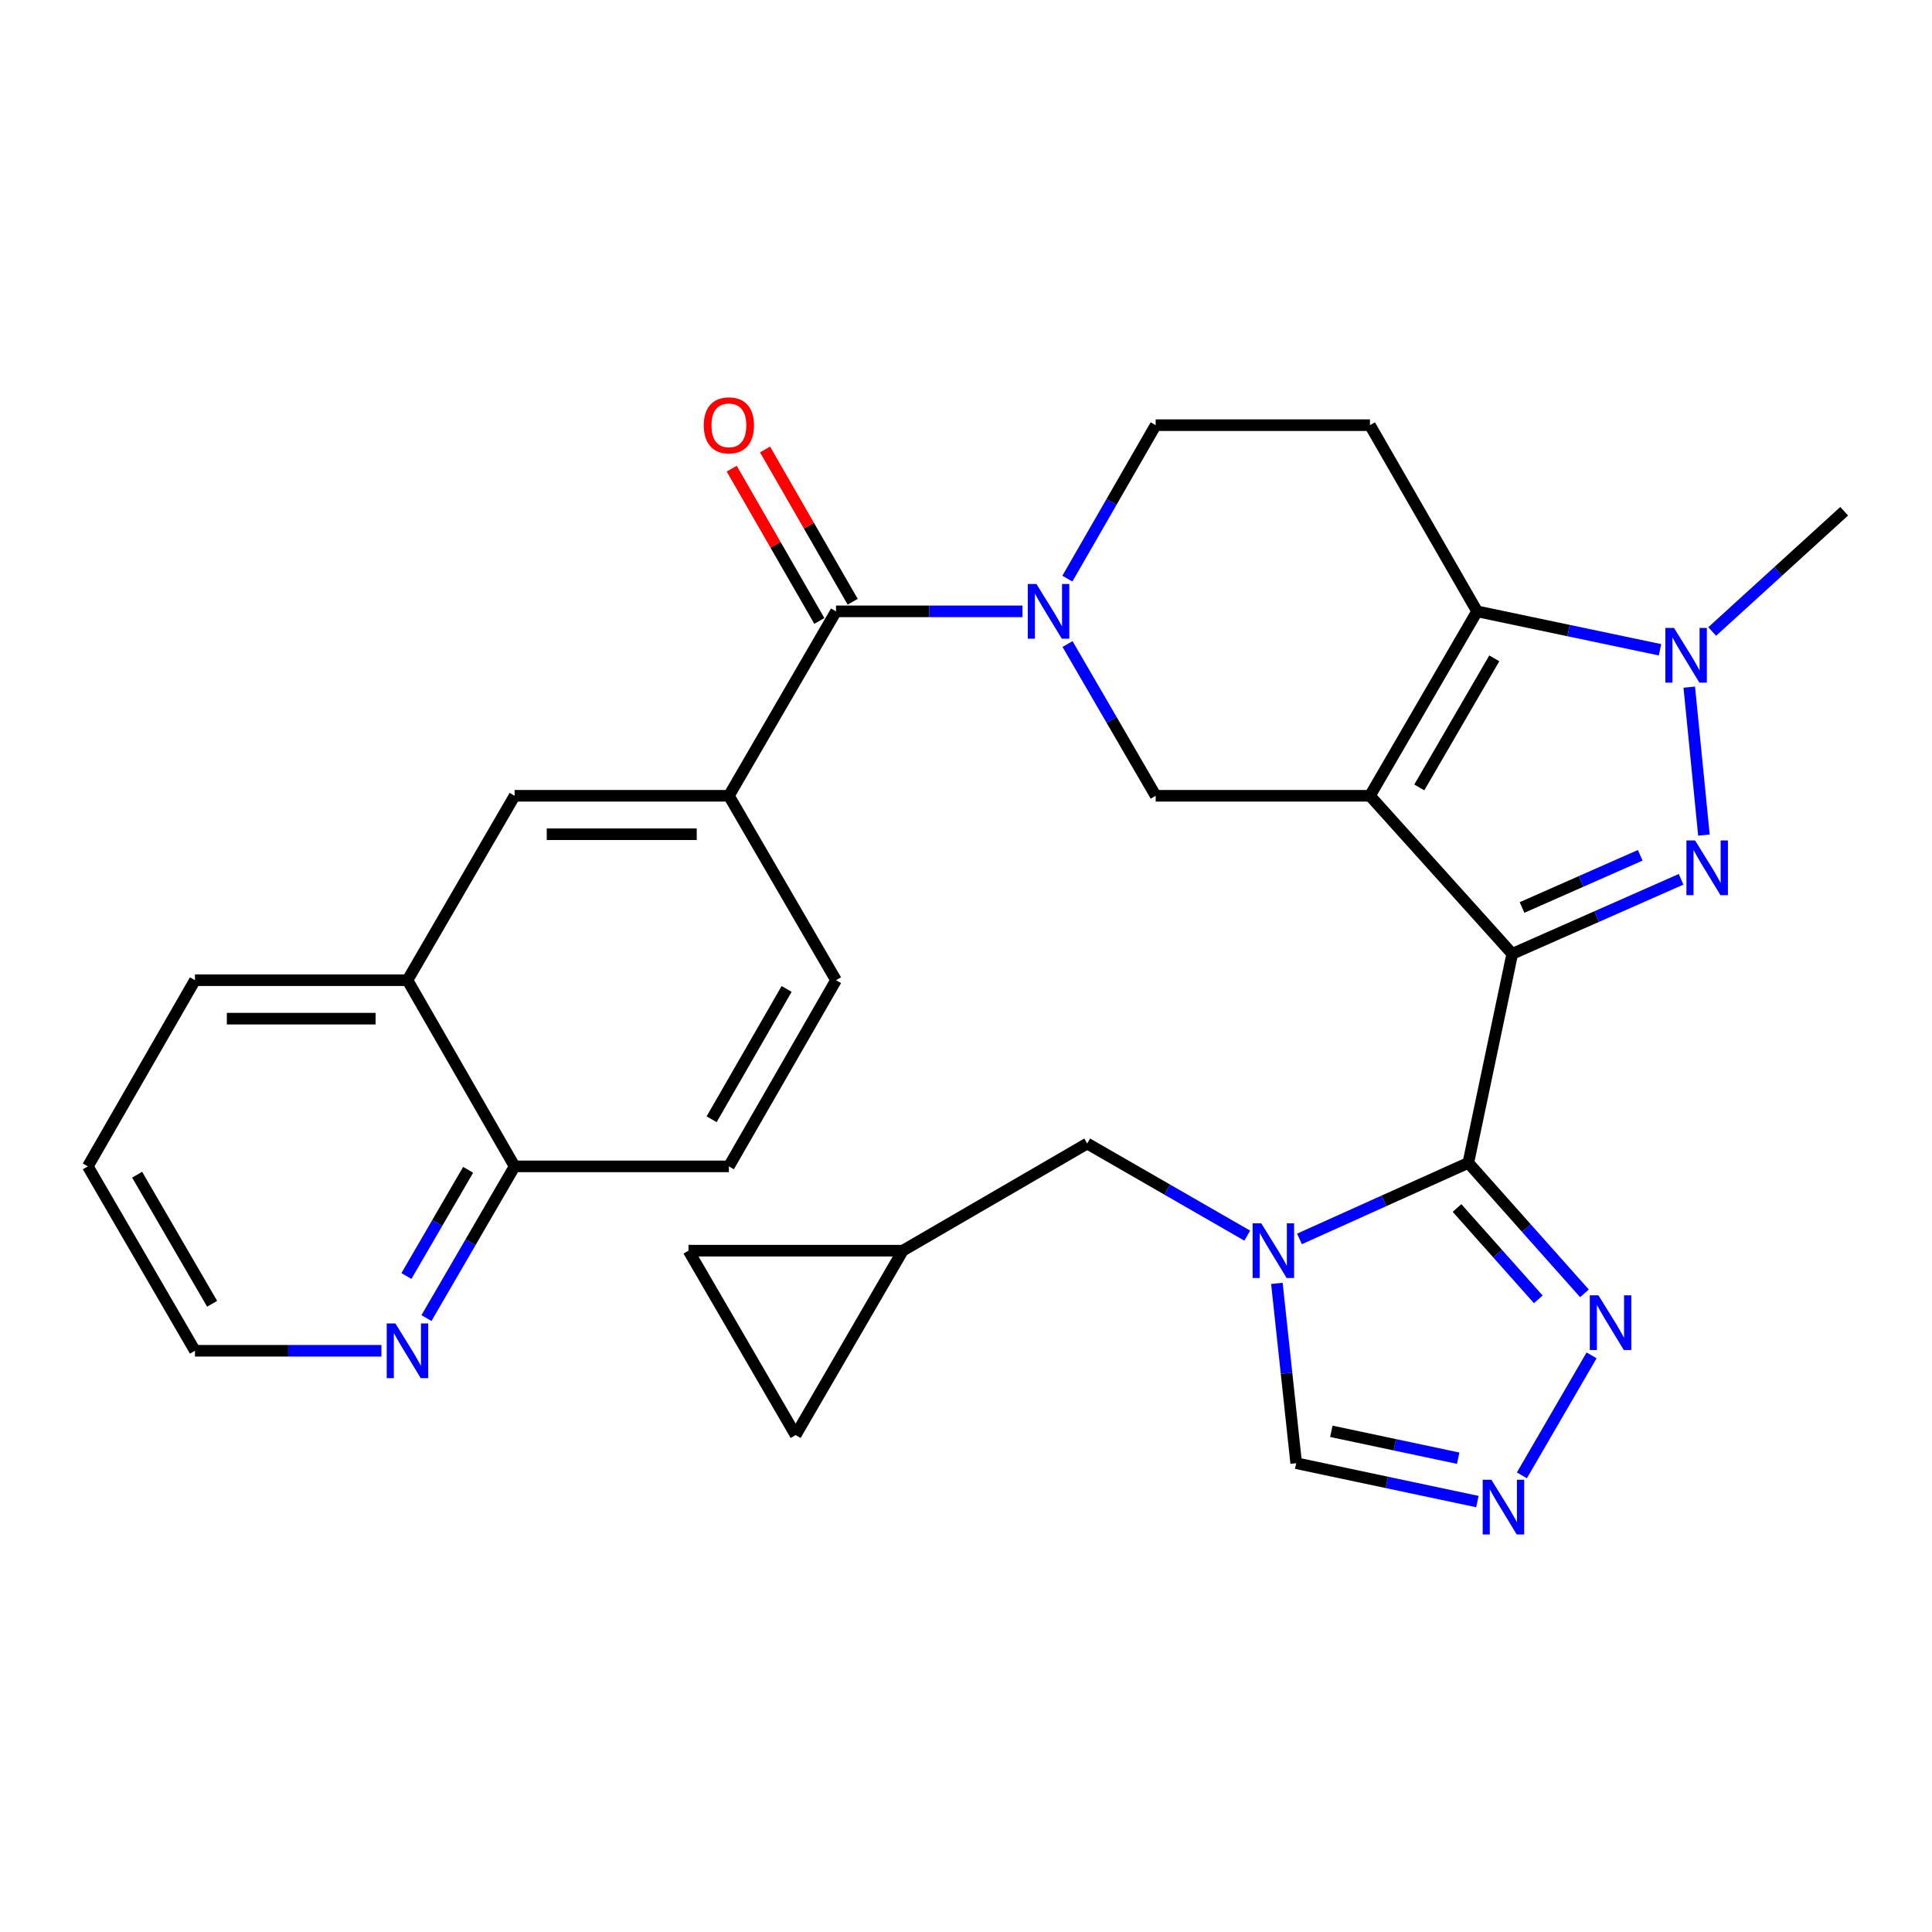 <?xml version='1.0' encoding='iso-8859-1'?>
<svg version='1.1' baseProfile='full'
              xmlns='http://www.w3.org/2000/svg'
                      xmlns:rdkit='http://www.rdkit.org/xml'
                      xmlns:xlink='http://www.w3.org/1999/xlink'
                  xml:space='preserve'
width='1000px' height='1000px' viewBox='0 0 1000 1000'>
<!-- END OF HEADER -->
<rect style='opacity:1.0;fill:#FFFFFF;stroke:none' width='1000' height='1000' x='0' y='0'> </rect>
<path class='bond-0' d='M 782.732,493.713 L 709.085,411.893' style='fill:none;fill-rule:evenodd;stroke:#000000;stroke-width:6px;stroke-linecap:butt;stroke-linejoin:miter;stroke-opacity:1' />
<path class='bond-1' d='M 782.732,493.713 L 760.004,601.889' style='fill:none;fill-rule:evenodd;stroke:#000000;stroke-width:6px;stroke-linecap:butt;stroke-linejoin:miter;stroke-opacity:1' />
<path class='bond-2' d='M 782.732,493.713 L 826.432,474.419' style='fill:none;fill-rule:evenodd;stroke:#000000;stroke-width:6px;stroke-linecap:butt;stroke-linejoin:miter;stroke-opacity:1' />
<path class='bond-2' d='M 826.432,474.419 L 870.133,455.124' style='fill:none;fill-rule:evenodd;stroke:#0000FF;stroke-width:6px;stroke-linecap:butt;stroke-linejoin:miter;stroke-opacity:1' />
<path class='bond-2' d='M 787.801,469.713 L 818.392,456.207' style='fill:none;fill-rule:evenodd;stroke:#000000;stroke-width:6px;stroke-linecap:butt;stroke-linejoin:miter;stroke-opacity:1' />
<path class='bond-2' d='M 818.392,456.207 L 848.982,442.701' style='fill:none;fill-rule:evenodd;stroke:#0000FF;stroke-width:6px;stroke-linecap:butt;stroke-linejoin:miter;stroke-opacity:1' />
<path class='bond-3' d='M 709.085,411.893 L 764.55,316.436' style='fill:none;fill-rule:evenodd;stroke:#000000;stroke-width:6px;stroke-linecap:butt;stroke-linejoin:miter;stroke-opacity:1' />
<path class='bond-3' d='M 734.618,407.576 L 773.443,340.756' style='fill:none;fill-rule:evenodd;stroke:#000000;stroke-width:6px;stroke-linecap:butt;stroke-linejoin:miter;stroke-opacity:1' />
<path class='bond-4' d='M 709.085,411.893 L 598.178,411.893' style='fill:none;fill-rule:evenodd;stroke:#000000;stroke-width:6px;stroke-linecap:butt;stroke-linejoin:miter;stroke-opacity:1' />
<path class='bond-5' d='M 760.004,601.889 L 716.303,621.575' style='fill:none;fill-rule:evenodd;stroke:#000000;stroke-width:6px;stroke-linecap:butt;stroke-linejoin:miter;stroke-opacity:1' />
<path class='bond-5' d='M 716.303,621.575 L 672.602,641.26' style='fill:none;fill-rule:evenodd;stroke:#0000FF;stroke-width:6px;stroke-linecap:butt;stroke-linejoin:miter;stroke-opacity:1' />
<path class='bond-6' d='M 760.004,601.889 L 790.057,635.662' style='fill:none;fill-rule:evenodd;stroke:#000000;stroke-width:6px;stroke-linecap:butt;stroke-linejoin:miter;stroke-opacity:1' />
<path class='bond-6' d='M 790.057,635.662 L 820.11,669.435' style='fill:none;fill-rule:evenodd;stroke:#0000FF;stroke-width:6px;stroke-linecap:butt;stroke-linejoin:miter;stroke-opacity:1' />
<path class='bond-6' d='M 754.148,625.255 L 775.185,648.896' style='fill:none;fill-rule:evenodd;stroke:#000000;stroke-width:6px;stroke-linecap:butt;stroke-linejoin:miter;stroke-opacity:1' />
<path class='bond-6' d='M 775.185,648.896 L 796.222,672.537' style='fill:none;fill-rule:evenodd;stroke:#0000FF;stroke-width:6px;stroke-linecap:butt;stroke-linejoin:miter;stroke-opacity:1' />
<path class='bond-7' d='M 881.952,432.241 L 874.361,355.662' style='fill:none;fill-rule:evenodd;stroke:#0000FF;stroke-width:6px;stroke-linecap:butt;stroke-linejoin:miter;stroke-opacity:1' />
<path class='bond-8' d='M 764.55,316.436 L 709.085,220.073' style='fill:none;fill-rule:evenodd;stroke:#000000;stroke-width:6px;stroke-linecap:butt;stroke-linejoin:miter;stroke-opacity:1' />
<path class='bond-9' d='M 764.55,316.436 L 811.886,326.382' style='fill:none;fill-rule:evenodd;stroke:#000000;stroke-width:6px;stroke-linecap:butt;stroke-linejoin:miter;stroke-opacity:1' />
<path class='bond-9' d='M 811.886,326.382 L 859.222,336.327' style='fill:none;fill-rule:evenodd;stroke:#0000FF;stroke-width:6px;stroke-linecap:butt;stroke-linejoin:miter;stroke-opacity:1' />
<path class='bond-10' d='M 660.912,664.27 L 665.909,710.808' style='fill:none;fill-rule:evenodd;stroke:#0000FF;stroke-width:6px;stroke-linecap:butt;stroke-linejoin:miter;stroke-opacity:1' />
<path class='bond-10' d='M 665.909,710.808 L 670.907,757.345' style='fill:none;fill-rule:evenodd;stroke:#000000;stroke-width:6px;stroke-linecap:butt;stroke-linejoin:miter;stroke-opacity:1' />
<path class='bond-11' d='M 645.575,639.565 L 604.153,615.728' style='fill:none;fill-rule:evenodd;stroke:#0000FF;stroke-width:6px;stroke-linecap:butt;stroke-linejoin:miter;stroke-opacity:1' />
<path class='bond-11' d='M 604.153,615.728 L 562.731,591.891' style='fill:none;fill-rule:evenodd;stroke:#000000;stroke-width:6px;stroke-linecap:butt;stroke-linejoin:miter;stroke-opacity:1' />
<path class='bond-12' d='M 886.232,326.858 L 920.389,295.74' style='fill:none;fill-rule:evenodd;stroke:#0000FF;stroke-width:6px;stroke-linecap:butt;stroke-linejoin:miter;stroke-opacity:1' />
<path class='bond-12' d='M 920.389,295.74 L 954.545,264.621' style='fill:none;fill-rule:evenodd;stroke:#000000;stroke-width:6px;stroke-linecap:butt;stroke-linejoin:miter;stroke-opacity:1' />
<path class='bond-13' d='M 552.553,333.356 L 575.365,372.625' style='fill:none;fill-rule:evenodd;stroke:#0000FF;stroke-width:6px;stroke-linecap:butt;stroke-linejoin:miter;stroke-opacity:1' />
<path class='bond-13' d='M 575.365,372.625 L 598.178,411.893' style='fill:none;fill-rule:evenodd;stroke:#000000;stroke-width:6px;stroke-linecap:butt;stroke-linejoin:miter;stroke-opacity:1' />
<path class='bond-14' d='M 529.234,316.436 L 480.979,316.436' style='fill:none;fill-rule:evenodd;stroke:#0000FF;stroke-width:6px;stroke-linecap:butt;stroke-linejoin:miter;stroke-opacity:1' />
<path class='bond-14' d='M 480.979,316.436 L 432.723,316.436' style='fill:none;fill-rule:evenodd;stroke:#000000;stroke-width:6px;stroke-linecap:butt;stroke-linejoin:miter;stroke-opacity:1' />
<path class='bond-15' d='M 552.472,299.497 L 575.325,259.785' style='fill:none;fill-rule:evenodd;stroke:#0000FF;stroke-width:6px;stroke-linecap:butt;stroke-linejoin:miter;stroke-opacity:1' />
<path class='bond-15' d='M 575.325,259.785 L 598.178,220.073' style='fill:none;fill-rule:evenodd;stroke:#000000;stroke-width:6px;stroke-linecap:butt;stroke-linejoin:miter;stroke-opacity:1' />
<path class='bond-16' d='M 432.723,316.436 L 377.27,411.893' style='fill:none;fill-rule:evenodd;stroke:#000000;stroke-width:6px;stroke-linecap:butt;stroke-linejoin:miter;stroke-opacity:1' />
<path class='bond-17' d='M 441.351,311.472 L 418.671,272.06' style='fill:none;fill-rule:evenodd;stroke:#000000;stroke-width:6px;stroke-linecap:butt;stroke-linejoin:miter;stroke-opacity:1' />
<path class='bond-17' d='M 418.671,272.06 L 395.99,232.647' style='fill:none;fill-rule:evenodd;stroke:#FF0000;stroke-width:6px;stroke-linecap:butt;stroke-linejoin:miter;stroke-opacity:1' />
<path class='bond-17' d='M 424.096,321.401 L 401.416,281.989' style='fill:none;fill-rule:evenodd;stroke:#000000;stroke-width:6px;stroke-linecap:butt;stroke-linejoin:miter;stroke-opacity:1' />
<path class='bond-17' d='M 401.416,281.989 L 378.736,242.577' style='fill:none;fill-rule:evenodd;stroke:#FF0000;stroke-width:6px;stroke-linecap:butt;stroke-linejoin:miter;stroke-opacity:1' />
<path class='bond-18' d='M 823.793,701.536 L 787.728,763.642' style='fill:none;fill-rule:evenodd;stroke:#0000FF;stroke-width:6px;stroke-linecap:butt;stroke-linejoin:miter;stroke-opacity:1' />
<path class='bond-19' d='M 764.705,777.217 L 717.806,767.281' style='fill:none;fill-rule:evenodd;stroke:#0000FF;stroke-width:6px;stroke-linecap:butt;stroke-linejoin:miter;stroke-opacity:1' />
<path class='bond-19' d='M 717.806,767.281 L 670.907,757.345' style='fill:none;fill-rule:evenodd;stroke:#000000;stroke-width:6px;stroke-linecap:butt;stroke-linejoin:miter;stroke-opacity:1' />
<path class='bond-19' d='M 754.761,754.761 L 721.932,747.806' style='fill:none;fill-rule:evenodd;stroke:#0000FF;stroke-width:6px;stroke-linecap:butt;stroke-linejoin:miter;stroke-opacity:1' />
<path class='bond-19' d='M 721.932,747.806 L 689.102,740.851' style='fill:none;fill-rule:evenodd;stroke:#000000;stroke-width:6px;stroke-linecap:butt;stroke-linejoin:miter;stroke-opacity:1' />
<path class='bond-20' d='M 377.27,411.893 L 266.362,411.893' style='fill:none;fill-rule:evenodd;stroke:#000000;stroke-width:6px;stroke-linecap:butt;stroke-linejoin:miter;stroke-opacity:1' />
<path class='bond-20' d='M 360.634,431.801 L 282.998,431.801' style='fill:none;fill-rule:evenodd;stroke:#000000;stroke-width:6px;stroke-linecap:butt;stroke-linejoin:miter;stroke-opacity:1' />
<path class='bond-21' d='M 377.27,411.893 L 432.723,507.35' style='fill:none;fill-rule:evenodd;stroke:#000000;stroke-width:6px;stroke-linecap:butt;stroke-linejoin:miter;stroke-opacity:1' />
<path class='bond-22' d='M 709.085,220.073 L 598.178,220.073' style='fill:none;fill-rule:evenodd;stroke:#000000;stroke-width:6px;stroke-linecap:butt;stroke-linejoin:miter;stroke-opacity:1' />
<path class='bond-23' d='M 562.731,591.891 L 467.274,647.345' style='fill:none;fill-rule:evenodd;stroke:#000000;stroke-width:6px;stroke-linecap:butt;stroke-linejoin:miter;stroke-opacity:1' />
<path class='bond-24' d='M 266.362,411.893 L 210.909,507.35' style='fill:none;fill-rule:evenodd;stroke:#000000;stroke-width:6px;stroke-linecap:butt;stroke-linejoin:miter;stroke-opacity:1' />
<path class='bond-25' d='M 467.274,647.345 L 411.82,742.801' style='fill:none;fill-rule:evenodd;stroke:#000000;stroke-width:6px;stroke-linecap:butt;stroke-linejoin:miter;stroke-opacity:1' />
<path class='bond-26' d='M 467.274,647.345 L 356.367,647.345' style='fill:none;fill-rule:evenodd;stroke:#000000;stroke-width:6px;stroke-linecap:butt;stroke-linejoin:miter;stroke-opacity:1' />
<path class='bond-27' d='M 411.82,742.801 L 356.367,647.345' style='fill:none;fill-rule:evenodd;stroke:#000000;stroke-width:6px;stroke-linecap:butt;stroke-linejoin:miter;stroke-opacity:1' />
<path class='bond-28' d='M 210.909,507.35 L 100.908,507.35' style='fill:none;fill-rule:evenodd;stroke:#000000;stroke-width:6px;stroke-linecap:butt;stroke-linejoin:miter;stroke-opacity:1' />
<path class='bond-28' d='M 194.409,527.258 L 117.408,527.258' style='fill:none;fill-rule:evenodd;stroke:#000000;stroke-width:6px;stroke-linecap:butt;stroke-linejoin:miter;stroke-opacity:1' />
<path class='bond-29' d='M 210.909,507.35 L 266.362,603.714' style='fill:none;fill-rule:evenodd;stroke:#000000;stroke-width:6px;stroke-linecap:butt;stroke-linejoin:miter;stroke-opacity:1' />
<path class='bond-30' d='M 220.739,682.24 L 243.551,642.977' style='fill:none;fill-rule:evenodd;stroke:#0000FF;stroke-width:6px;stroke-linecap:butt;stroke-linejoin:miter;stroke-opacity:1' />
<path class='bond-30' d='M 243.551,642.977 L 266.362,603.714' style='fill:none;fill-rule:evenodd;stroke:#000000;stroke-width:6px;stroke-linecap:butt;stroke-linejoin:miter;stroke-opacity:1' />
<path class='bond-30' d='M 210.369,660.46 L 226.337,632.976' style='fill:none;fill-rule:evenodd;stroke:#0000FF;stroke-width:6px;stroke-linecap:butt;stroke-linejoin:miter;stroke-opacity:1' />
<path class='bond-30' d='M 226.337,632.976 L 242.306,605.492' style='fill:none;fill-rule:evenodd;stroke:#000000;stroke-width:6px;stroke-linecap:butt;stroke-linejoin:miter;stroke-opacity:1' />
<path class='bond-31' d='M 197.419,699.16 L 149.163,699.16' style='fill:none;fill-rule:evenodd;stroke:#0000FF;stroke-width:6px;stroke-linecap:butt;stroke-linejoin:miter;stroke-opacity:1' />
<path class='bond-31' d='M 149.163,699.16 L 100.908,699.16' style='fill:none;fill-rule:evenodd;stroke:#000000;stroke-width:6px;stroke-linecap:butt;stroke-linejoin:miter;stroke-opacity:1' />
<path class='bond-32' d='M 266.362,603.714 L 377.27,603.714' style='fill:none;fill-rule:evenodd;stroke:#000000;stroke-width:6px;stroke-linecap:butt;stroke-linejoin:miter;stroke-opacity:1' />
<path class='bond-33' d='M 432.723,507.35 L 377.27,603.714' style='fill:none;fill-rule:evenodd;stroke:#000000;stroke-width:6px;stroke-linecap:butt;stroke-linejoin:miter;stroke-opacity:1' />
<path class='bond-33' d='M 407.151,511.875 L 368.333,579.33' style='fill:none;fill-rule:evenodd;stroke:#000000;stroke-width:6px;stroke-linecap:butt;stroke-linejoin:miter;stroke-opacity:1' />
<path class='bond-34' d='M 100.908,699.16 L 45.455,603.714' style='fill:none;fill-rule:evenodd;stroke:#000000;stroke-width:6px;stroke-linecap:butt;stroke-linejoin:miter;stroke-opacity:1' />
<path class='bond-34' d='M 109.803,674.842 L 70.986,608.03' style='fill:none;fill-rule:evenodd;stroke:#000000;stroke-width:6px;stroke-linecap:butt;stroke-linejoin:miter;stroke-opacity:1' />
<path class='bond-35' d='M 100.908,507.35 L 45.455,603.714' style='fill:none;fill-rule:evenodd;stroke:#000000;stroke-width:6px;stroke-linecap:butt;stroke-linejoin:miter;stroke-opacity:1' />
<path  class='atom-3' d='M 877.37 435.005
L 886.65 450.005
Q 887.57 451.485, 889.05 454.165
Q 890.53 456.845, 890.61 457.005
L 890.61 435.005
L 894.37 435.005
L 894.37 463.325
L 890.49 463.325
L 880.53 446.925
Q 879.37 445.005, 878.13 442.805
Q 876.93 440.605, 876.57 439.925
L 876.57 463.325
L 872.89 463.325
L 872.89 435.005
L 877.37 435.005
' fill='#0000FF'/>
<path  class='atom-5' d='M 652.835 633.185
L 662.115 648.185
Q 663.035 649.665, 664.515 652.345
Q 665.995 655.025, 666.075 655.185
L 666.075 633.185
L 669.835 633.185
L 669.835 661.505
L 665.955 661.505
L 655.995 645.105
Q 654.835 643.185, 653.595 640.985
Q 652.395 638.785, 652.035 638.105
L 652.035 661.505
L 648.355 661.505
L 648.355 633.185
L 652.835 633.185
' fill='#0000FF'/>
<path  class='atom-6' d='M 866.465 325.004
L 875.745 340.004
Q 876.665 341.484, 878.145 344.164
Q 879.625 346.844, 879.705 347.004
L 879.705 325.004
L 883.465 325.004
L 883.465 353.324
L 879.585 353.324
L 869.625 336.924
Q 868.465 335.004, 867.225 332.804
Q 866.025 330.604, 865.665 329.924
L 865.665 353.324
L 861.985 353.324
L 861.985 325.004
L 866.465 325.004
' fill='#0000FF'/>
<path  class='atom-7' d='M 536.464 302.276
L 545.744 317.276
Q 546.664 318.756, 548.144 321.436
Q 549.624 324.116, 549.704 324.276
L 549.704 302.276
L 553.464 302.276
L 553.464 330.596
L 549.584 330.596
L 539.624 314.196
Q 538.464 312.276, 537.224 310.076
Q 536.024 307.876, 535.664 307.196
L 535.664 330.596
L 531.984 330.596
L 531.984 302.276
L 536.464 302.276
' fill='#0000FF'/>
<path  class='atom-10' d='M 827.358 670.456
L 836.638 685.456
Q 837.558 686.936, 839.038 689.616
Q 840.518 692.296, 840.598 692.456
L 840.598 670.456
L 844.358 670.456
L 844.358 698.776
L 840.478 698.776
L 830.518 682.376
Q 829.358 680.456, 828.118 678.256
Q 826.918 676.056, 826.558 675.376
L 826.558 698.776
L 822.878 698.776
L 822.878 670.456
L 827.358 670.456
' fill='#0000FF'/>
<path  class='atom-11' d='M 771.926 765.913
L 781.206 780.913
Q 782.126 782.393, 783.606 785.073
Q 785.086 787.753, 785.166 787.913
L 785.166 765.913
L 788.926 765.913
L 788.926 794.233
L 785.046 794.233
L 775.086 777.833
Q 773.926 775.913, 772.686 773.713
Q 771.486 771.513, 771.126 770.833
L 771.126 794.233
L 767.446 794.233
L 767.446 765.913
L 771.926 765.913
' fill='#0000FF'/>
<path  class='atom-22' d='M 364.27 220.153
Q 364.27 213.353, 367.63 209.553
Q 370.99 205.753, 377.27 205.753
Q 383.55 205.753, 386.91 209.553
Q 390.27 213.353, 390.27 220.153
Q 390.27 227.033, 386.87 230.953
Q 383.47 234.833, 377.27 234.833
Q 371.03 234.833, 367.63 230.953
Q 364.27 227.073, 364.27 220.153
M 377.27 231.633
Q 381.59 231.633, 383.91 228.753
Q 386.27 225.833, 386.27 220.153
Q 386.27 214.593, 383.91 211.793
Q 381.59 208.953, 377.27 208.953
Q 372.95 208.953, 370.59 211.753
Q 368.27 214.553, 368.27 220.153
Q 368.27 225.873, 370.59 228.753
Q 372.95 231.633, 377.27 231.633
' fill='#FF0000'/>
<path  class='atom-23' d='M 204.649 685
L 213.929 700
Q 214.849 701.48, 216.329 704.16
Q 217.809 706.84, 217.889 707
L 217.889 685
L 221.649 685
L 221.649 713.32
L 217.769 713.32
L 207.809 696.92
Q 206.649 695, 205.409 692.8
Q 204.209 690.6, 203.849 689.92
L 203.849 713.32
L 200.169 713.32
L 200.169 685
L 204.649 685
' fill='#0000FF'/>
</svg>
